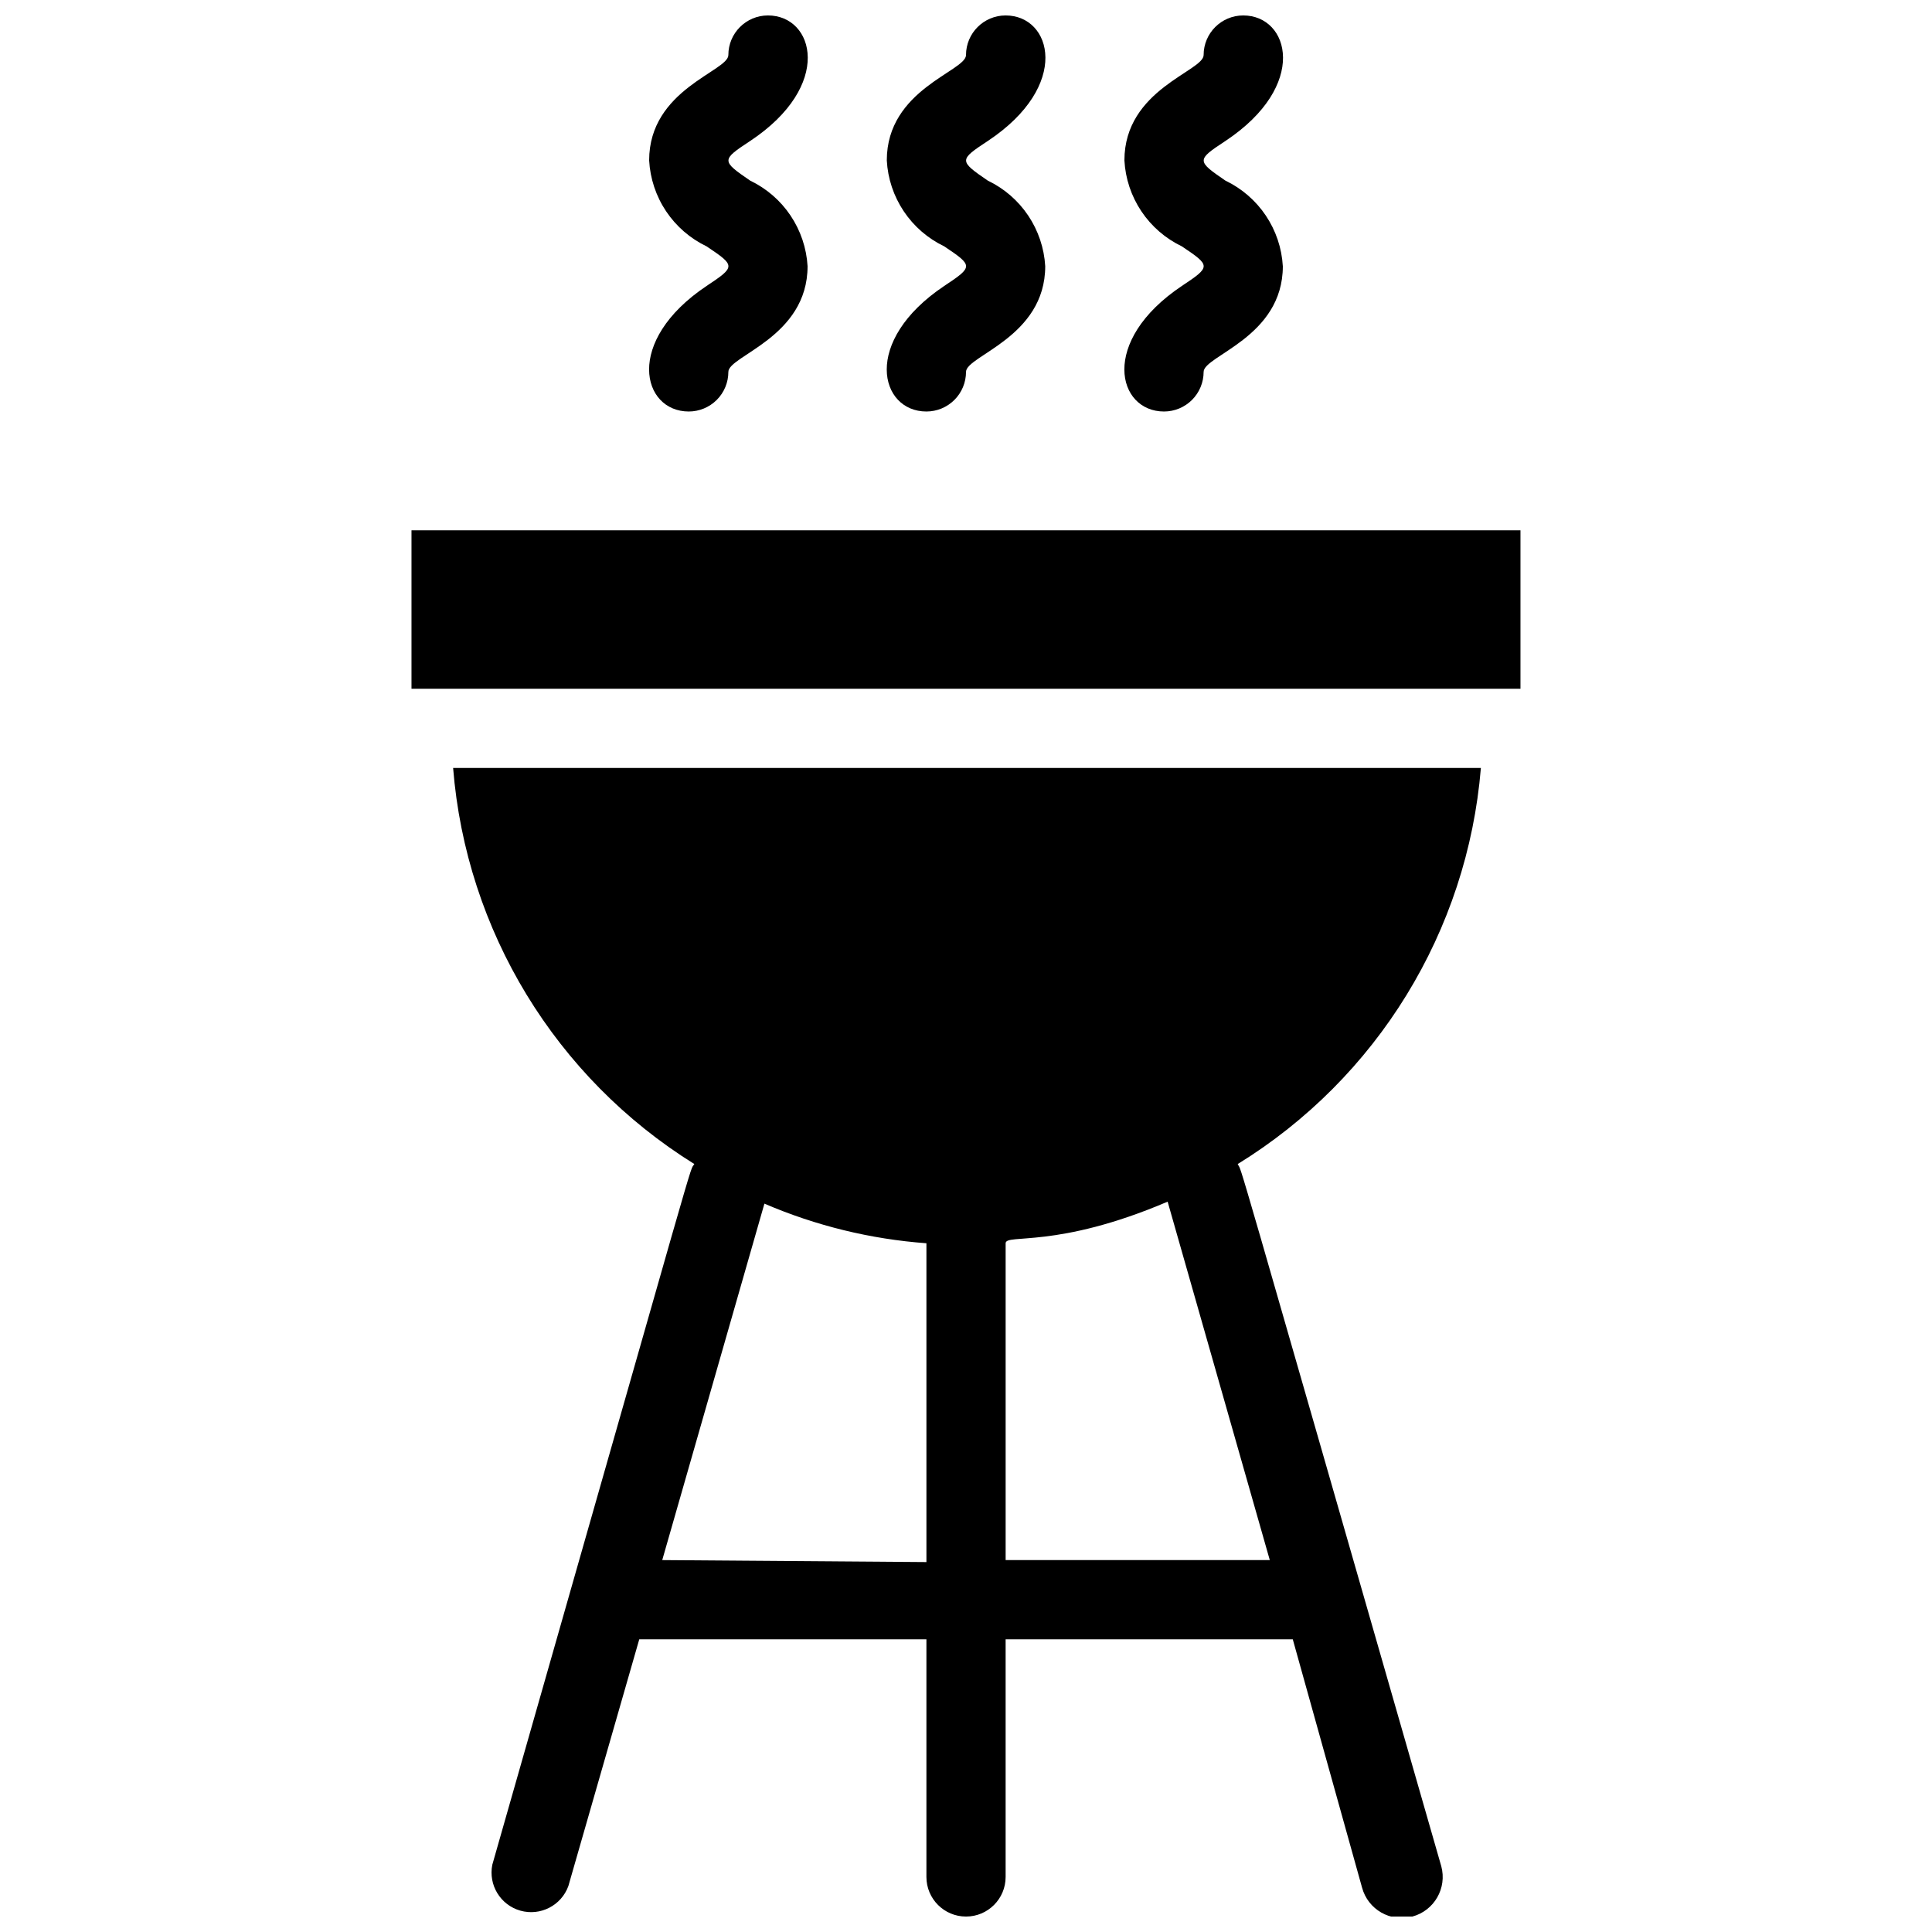 <?xml version="1.0" encoding="UTF-8"?>
<!-- Uploaded to: ICON Repo, www.svgrepo.com, Generator: ICON Repo Mixer Tools -->
<svg width="800px" height="800px" version="1.1" viewBox="144 144 512 512" xmlns="http://www.w3.org/2000/svg">
 <defs>
  <clipPath id="d">
   <path d="m264 347h273v304.9h-273z"/>
  </clipPath>
  <clipPath id="c">
   <path d="m378 148.09h44v105.91h-44z"/>
  </clipPath>
  <clipPath id="b">
   <path d="m441 148.09h44v105.91h-44z"/>
  </clipPath>
  <clipPath id="a">
   <path d="m316 148.09h43v105.91h-43z"/>
  </clipPath>
 </defs>
 <g clip-path="url(#d)">
  <path d="m536.45 347.52h-272.37c3.453 43.145 27.172 82.09 63.922 104.96-1.574 2.731 3.254-13.227-53.531 185.68v-0.004c-1.09 5.387 2.156 10.703 7.445 12.191 5.289 1.484 10.832-1.359 12.707-6.523l18.789-65.391h76.098v62.977c0 5.797 4.699 10.496 10.496 10.496s10.496-4.699 10.496-10.496v-62.977h76.098l18.363 65.812c1.566 5.797 7.535 9.227 13.332 7.66 5.797-1.562 9.227-7.531 7.66-13.328-57.203-199.11-52.477-183.05-53.949-186.09 36.949-22.75 60.875-61.719 64.445-104.96zm-216.95 209.92 27.078-94.465 0.004 0.004c13.625 5.859 28.133 9.406 42.93 10.496v84.492zm161.01 0h-70.004v-83.965c0-2.625 13.434 1.574 42.93-11.02z"/>
 </g>
 <path d="m253.05 284.54h293.89v41.984h-293.89z"/>
 <g clip-path="url(#c)">
  <path d="m394.23 219.78c-21.938 14.695-17.109 33.273-4.723 33.273 2.781 0 5.453-1.105 7.422-3.074s3.074-4.641 3.074-7.422c0-4.305 20.992-9.133 20.992-28.023-0.281-4.797-1.84-9.426-4.516-13.414-2.676-3.988-6.375-7.184-10.707-9.258-7.66-5.246-7.66-5.457 0-10.496 22.148-14.695 17.004-33.273 4.727-33.273-5.797 0-10.496 4.699-10.496 10.496 0 4.305-20.992 9.027-20.992 27.918 0.258 4.812 1.809 9.469 4.488 13.477 2.676 4.004 6.383 7.219 10.73 9.301 7.66 5.144 7.766 5.352 0 10.496z"/>
 </g>
 <g clip-path="url(#b)">
  <path d="m457.2 219.78c-21.938 14.695-17.109 33.273-4.723 33.273 2.781 0 5.453-1.105 7.422-3.074 1.965-1.969 3.074-4.641 3.074-7.422 0-4.305 20.992-9.133 20.992-28.023h-0.004c-0.277-4.797-1.836-9.426-4.512-13.414-2.68-3.988-6.375-7.184-10.707-9.258-7.66-5.246-7.66-5.457 0-10.496 22.148-14.695 17.004-33.273 4.727-33.273-5.797 0-10.496 4.699-10.496 10.496 0 4.305-20.992 9.027-20.992 27.918 0.258 4.812 1.809 9.469 4.488 13.477 2.676 4.004 6.383 7.219 10.73 9.301 7.66 5.144 7.766 5.352 0 10.496z"/>
 </g>
 <g clip-path="url(#a)">
  <path d="m331.25 219.78c-21.938 14.695-17.109 33.273-4.723 33.273 2.781 0 5.453-1.105 7.422-3.074s3.074-4.641 3.074-7.422c0-4.305 20.992-9.133 20.992-28.023-0.281-4.797-1.84-9.426-4.516-13.414-2.676-3.988-6.375-7.184-10.703-9.258-7.66-5.246-7.66-5.457 0-10.496 22.145-14.695 17-33.273 4.723-33.273-5.797 0-10.496 4.699-10.496 10.496 0 4.305-20.992 9.027-20.992 27.918 0.262 4.812 1.812 9.469 4.488 13.477 2.676 4.004 6.383 7.219 10.73 9.301 7.66 5.144 7.766 5.352 0 10.496z"/>
 </g>
</svg>